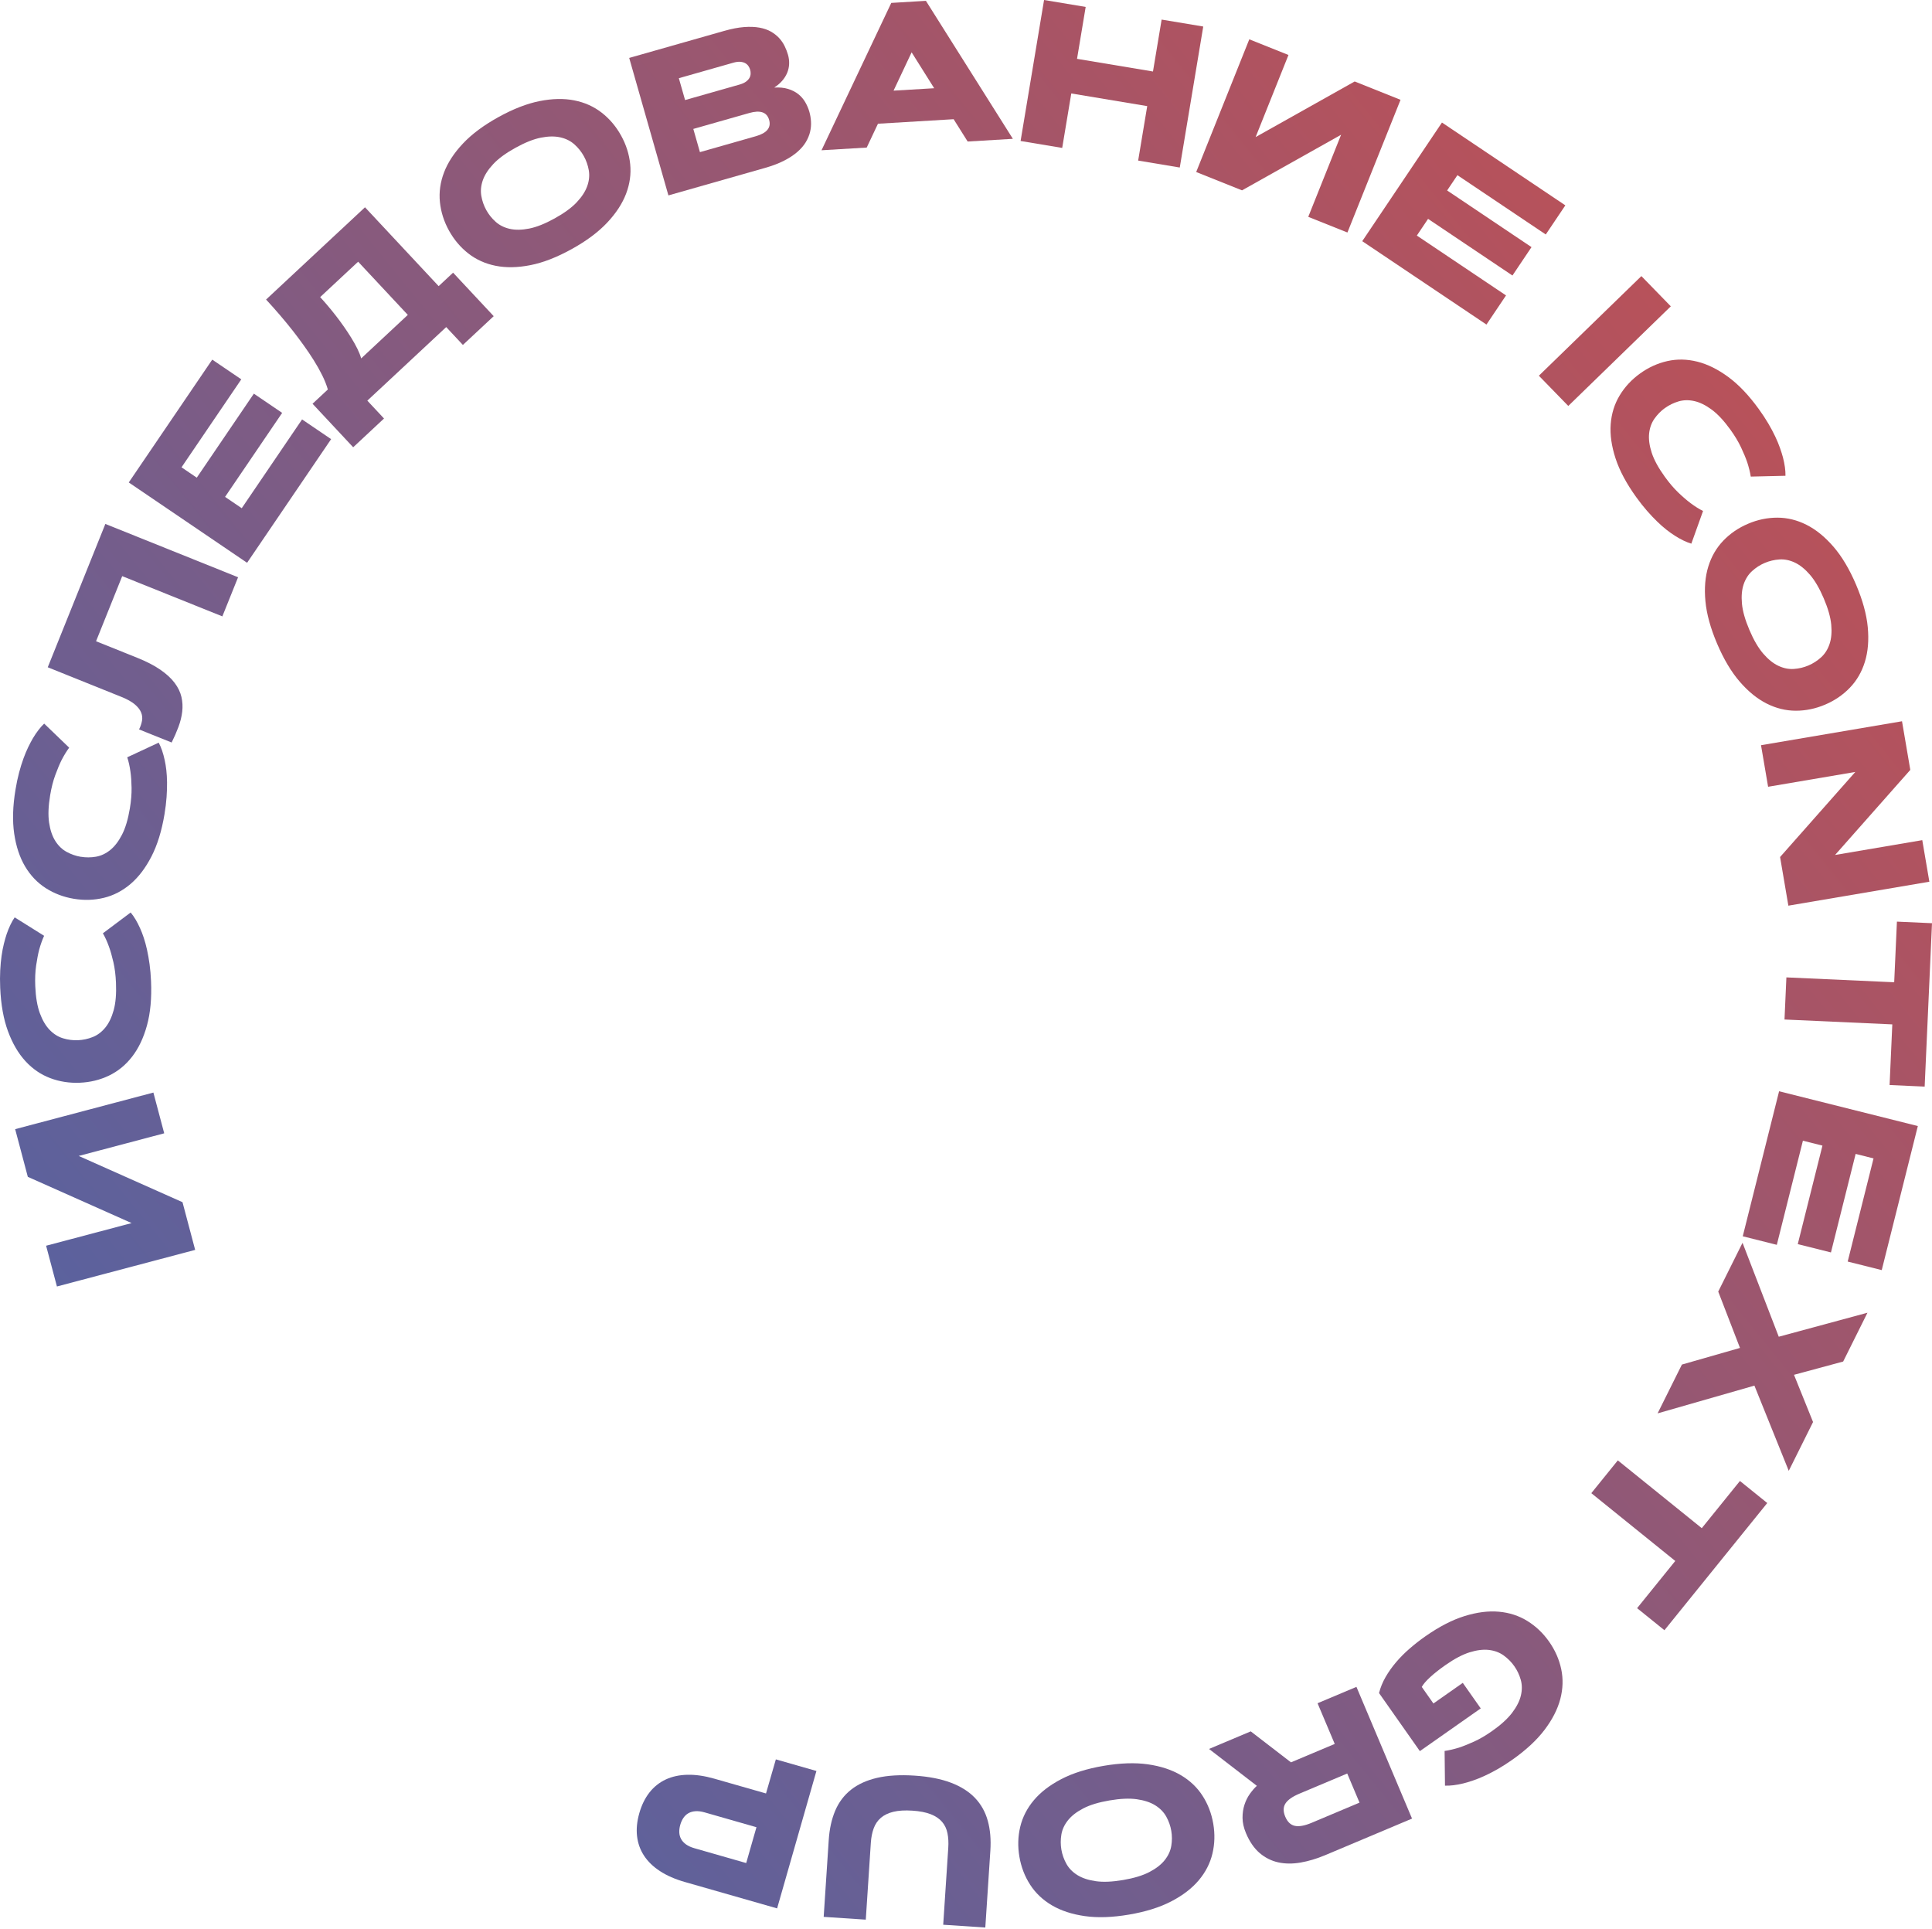 <?xml version="1.0" encoding="UTF-8"?> <svg xmlns="http://www.w3.org/2000/svg" width="681" height="680" viewBox="0 0 681 680" fill="none"> <path d="M54.066 385.092L57.882 399.455L27.744 407.433L64.33 423.734L68.792 440.545L20.067 453.444L16.251 439.08L46.391 431.099L9.805 414.798L5.343 397.987L54.066 385.092Z" fill="url(#paint0_linear_1041_2904)"></path> <path d="M27.488 366.64C29.267 366.564 31.002 366.192 32.685 365.526C34.368 364.856 35.845 363.748 37.117 362.192C38.388 360.64 39.372 358.586 40.077 356.036C40.778 353.486 41.049 350.281 40.882 346.42C40.77 343.731 40.467 341.31 39.977 339.163C39.486 337.016 38.961 335.18 38.405 333.655C37.768 331.877 37.055 330.314 36.269 328.96L46.057 321.624C47.269 323.075 48.38 324.936 49.392 327.214C49.83 328.182 50.261 329.287 50.676 330.538C51.092 331.784 51.474 333.188 51.82 334.744C52.166 336.3 52.468 338.006 52.721 339.857C52.975 341.708 53.149 343.727 53.241 345.903C53.495 351.846 53.016 357.019 51.807 361.418C50.597 365.817 48.855 369.491 46.575 372.433C44.296 375.376 41.571 377.608 38.398 379.123C35.225 380.639 31.801 381.474 28.125 381.628C24.448 381.782 20.963 381.238 17.675 379.994C14.387 378.749 11.479 376.756 8.96 374.013C6.442 371.27 4.392 367.759 2.812 363.476C1.237 359.194 0.322 354.081 0.069 348.138C-0.023 345.962 -0.02 343.938 0.076 342.072C0.173 340.205 0.332 338.482 0.559 336.899C0.784 335.321 1.059 333.888 1.379 332.611C1.7 331.33 2.028 330.191 2.361 329.193C3.175 326.84 4.115 324.888 5.173 323.344L15.549 329.836C14.904 331.244 14.329 332.865 13.818 334.691C13.416 336.257 13.055 338.127 12.739 340.308C12.422 342.488 12.317 344.926 12.433 347.617C12.596 351.477 13.136 354.649 14.049 357.133C14.963 359.612 16.12 361.578 17.519 363.018C18.917 364.461 20.483 365.442 22.218 365.968C23.954 366.495 25.706 366.714 27.488 366.64Z" fill="url(#paint1_linear_1041_2904)"></path> <path d="M28.51 301.986C30.269 302.278 32.038 302.27 33.822 301.963C35.606 301.653 37.28 300.87 38.845 299.612C40.41 298.353 41.797 296.547 43.005 294.198C44.214 291.849 45.136 288.767 45.772 284.954C46.212 282.299 46.415 279.869 46.379 277.664C46.342 275.464 46.208 273.557 45.976 271.952C45.718 270.083 45.343 268.405 44.85 266.923L55.939 261.754C56.826 263.42 57.529 265.475 58.051 267.911C58.283 268.945 58.473 270.118 58.627 271.425C58.777 272.732 58.861 274.183 58.881 275.778C58.901 277.374 58.845 279.103 58.714 280.969C58.582 282.835 58.338 284.842 57.981 286.99C57.005 292.858 55.474 297.82 53.387 301.878C51.3 305.937 48.838 309.168 45.998 311.584C43.164 313.996 40.037 315.621 36.617 316.452C33.202 317.285 29.677 317.397 26.045 316.796C22.415 316.191 19.119 314.94 16.153 313.05C13.188 311.156 10.757 308.608 8.853 305.407C6.948 302.207 5.666 298.349 5.004 293.834C4.341 289.319 4.495 284.129 5.471 278.261C5.828 276.113 6.248 274.136 6.724 272.327C7.2 270.518 7.717 268.865 8.263 267.368C8.81 265.867 9.372 264.523 9.948 263.337C10.525 262.151 11.081 261.104 11.61 260.194C12.893 258.058 14.212 256.343 15.568 255.046L24.384 263.529C23.462 264.776 22.566 266.24 21.693 267.926C20.977 269.372 20.238 271.133 19.481 273.204C18.72 275.274 18.122 277.637 17.678 280.292C17.042 284.104 16.918 287.318 17.304 289.936C17.69 292.554 18.419 294.708 19.49 296.406C20.561 298.104 21.892 299.389 23.483 300.258C25.074 301.127 26.746 301.711 28.505 302.002L28.51 301.986Z" fill="url(#paint2_linear_1041_2904)"></path> <path d="M37.139 184.669L83.918 203.465L78.377 217.254L43.078 203.072L33.856 226.017L48.342 231.835C51.647 233.163 54.375 234.569 56.517 236.05C58.663 237.532 60.34 239.077 61.549 240.684C62.759 242.292 63.56 243.948 63.952 245.644C64.344 247.339 64.435 249.077 64.228 250.848C64.021 252.62 63.575 254.415 62.893 256.239C62.213 258.059 61.416 259.887 60.501 261.714L49.017 257.1C49.535 256.068 49.878 255.048 50.058 254.035C50.237 253.023 50.126 252.029 49.719 251.062C49.313 250.09 48.562 249.144 47.466 248.228C46.37 247.308 44.809 246.443 42.79 245.63L16.832 235.191L37.139 184.669Z" fill="url(#paint3_linear_1041_2904)"></path> <path d="M89.48 138.753L99.456 145.526L79.332 175.137L85.209 179.126L106.476 147.833L116.716 154.782L87.095 198.366L45.389 170.051L74.814 126.756L85.053 133.706L63.982 164.71L69.361 168.364L89.48 138.753Z" fill="url(#paint4_linear_1041_2904)"></path> <path d="M115.561 137.28C115.101 135.69 114.44 134.018 113.568 132.264C112.7 130.511 111.709 128.747 110.59 126.967C109.475 125.187 108.285 123.427 107.028 121.684C105.772 119.941 104.523 118.27 103.281 116.67C100.356 112.956 97.194 109.26 93.787 105.579L128.656 73.058L154.617 100.852L159.703 96.107L174.027 111.442L163.16 121.578L157.283 115.284L129.48 141.216L135.358 147.51L124.49 157.645L110.166 142.31L115.561 137.28ZM143.748 110.991L126.235 92.239L112.849 104.723C113.632 105.564 114.497 106.541 115.448 107.658C116.398 108.776 117.36 109.963 118.336 111.214C119.311 112.466 120.277 113.772 121.224 115.13C122.171 116.488 123.05 117.823 123.86 119.135C124.671 120.448 125.378 121.719 125.982 122.95C126.586 124.181 127.03 125.308 127.309 126.329L143.748 110.991Z" fill="url(#paint5_linear_1041_2904)"></path> <path d="M201.495 87.808C196.285 90.688 191.444 92.572 186.964 93.453C182.486 94.338 178.418 94.418 174.762 93.693C171.106 92.971 167.893 91.528 165.117 89.369C162.341 87.21 160.062 84.522 158.275 81.305C156.493 78.089 155.424 74.732 155.063 71.235C154.706 67.739 155.19 64.25 156.516 60.772C157.843 57.293 160.069 53.894 163.2 50.571C166.327 47.246 170.494 44.148 175.703 41.268C180.913 38.387 185.753 36.508 190.234 35.623C194.712 34.737 198.78 34.657 202.436 35.383C206.091 36.108 209.305 37.548 212.081 39.707C214.857 41.866 217.136 44.553 218.919 47.769C220.701 50.985 221.77 54.343 222.131 57.839C222.488 61.335 222.004 64.825 220.678 68.303C219.351 71.781 217.124 75.184 213.994 78.504C210.867 81.828 206.704 84.927 201.495 87.808ZM195.497 76.987C198.88 75.115 201.48 73.218 203.289 71.293C205.102 69.369 206.338 67.457 207.003 65.563C207.669 63.669 207.846 61.828 207.543 60.047C207.237 58.261 206.653 56.593 205.791 55.034C204.928 53.475 203.82 52.096 202.468 50.889C201.117 49.681 199.461 48.856 197.501 48.414C195.542 47.972 193.265 48.006 190.668 48.52C188.071 49.033 185.082 50.221 181.7 52.093C178.317 53.964 175.717 55.861 173.908 57.786C172.095 59.71 170.859 61.622 170.194 63.516C169.528 65.41 169.351 67.251 169.654 69.032C169.96 70.819 170.544 72.487 171.406 74.046C172.269 75.604 173.377 76.983 174.728 78.191C176.08 79.399 177.736 80.224 179.696 80.665C181.655 81.107 183.932 81.073 186.529 80.56C189.126 80.047 192.115 78.858 195.497 76.987Z" fill="url(#paint6_linear_1041_2904)"></path> <path d="M235.605 68.872L221.784 20.417L255.289 10.888C257.905 10.143 260.23 9.697 262.271 9.543C264.311 9.389 266.113 9.455 267.681 9.739C269.25 10.024 270.602 10.491 271.739 11.142C272.875 11.793 273.842 12.556 274.636 13.421C275.43 14.287 276.08 15.232 276.575 16.25C277.07 17.263 277.464 18.28 277.754 19.295C278.074 20.424 278.207 21.529 278.153 22.614C278.098 23.703 277.859 24.743 277.439 25.739C277.019 26.735 276.423 27.666 275.656 28.53C274.89 29.394 273.975 30.174 272.904 30.864C274.749 30.753 276.373 30.913 277.775 31.341C279.177 31.769 280.373 32.379 281.368 33.167C282.362 33.959 283.177 34.891 283.816 35.978C284.454 37.065 284.949 38.214 285.294 39.428C285.601 40.509 285.795 41.648 285.865 42.845C285.938 44.044 285.831 45.246 285.545 46.462C285.258 47.678 284.756 48.883 284.038 50.089C283.321 51.29 282.328 52.444 281.059 53.549C279.789 54.655 278.22 55.685 276.349 56.642C274.479 57.6 272.234 58.453 269.623 59.195L235.614 68.87L235.605 68.872ZM266.424 48.011C270.322 46.9 271.883 44.983 271.105 42.26C270.327 39.532 267.987 38.725 264.089 39.837L244.381 45.444L246.715 53.622L266.424 48.011ZM260.682 29.806C261.608 29.541 262.346 29.209 262.9 28.81C263.456 28.407 263.87 27.974 264.139 27.508C264.409 27.041 264.557 26.555 264.583 26.049C264.609 25.544 264.556 25.052 264.419 24.581C264.283 24.107 264.073 23.665 263.782 23.245C263.49 22.829 263.111 22.491 262.636 22.237C262.16 21.983 261.582 21.832 260.899 21.78C260.215 21.733 259.411 21.837 258.485 22.102L239.28 27.563L241.478 35.267L260.682 29.806Z" fill="url(#paint7_linear_1041_2904)"></path> <path d="M336.139 42.016L309.469 43.61L305.504 52.011L289.573 52.965L314.158 1.026L326.368 0.294L357.018 48.929L341.087 49.883L336.139 42.016ZM314.965 31.952L329.283 31.096L321.334 18.442L314.965 31.952Z" fill="url(#paint8_linear_1041_2904)"></path> <path d="M409.455 6.906L424.125 9.352L415.852 59.045L401.182 56.6L404.379 37.403L377.608 32.942L374.411 52.139L359.742 49.694L368.015 -0L382.684 2.445L379.637 20.74L406.408 25.201L409.455 6.906Z" fill="url(#paint9_linear_1041_2904)"></path> <path d="M474.952 81.948L461.142 76.425L472.717 47.495L437.799 67.091L421.641 60.627L440.355 13.858L454.165 19.381L442.59 48.312L477.508 28.716L493.666 35.179L474.952 81.948Z" fill="url(#paint10_linear_1041_2904)"></path> <path d="M539.833 87.105L533.114 97.108L503.372 77.143L499.414 83.031L530.851 104.13L523.952 114.396L480.17 85.007L508.269 43.189L551.758 72.381L544.86 82.647L513.717 61.741L510.092 67.135L539.833 87.105Z" fill="url(#paint11_linear_1041_2904)"></path> <path d="M578.563 97.316L588.933 107.972L552.795 143.084L542.426 132.428L578.563 97.316Z" fill="url(#paint12_linear_1041_2904)"></path> <path d="M586.871 143.812C585.426 144.853 584.189 146.116 583.15 147.603C582.112 149.087 581.492 150.831 581.286 152.826C581.08 154.821 581.388 157.077 582.209 159.593C583.03 162.109 584.571 164.931 586.836 168.066C588.412 170.25 589.998 172.103 591.589 173.629C593.181 175.151 594.631 176.398 595.933 177.365C597.445 178.497 598.901 179.413 600.298 180.107L596.173 191.621C594.363 191.079 592.411 190.131 590.311 188.788C589.411 188.223 588.446 187.535 587.41 186.722C586.373 185.91 585.285 184.948 584.135 183.839C582.986 182.729 581.796 181.472 580.564 180.064C579.332 178.657 578.078 177.072 576.801 175.306C573.315 170.481 570.868 165.899 569.452 161.564C568.036 157.224 567.47 153.199 567.75 149.488C568.029 145.778 569.076 142.413 570.891 139.403C572.702 136.392 575.099 133.809 578.083 131.656C581.068 129.502 584.274 128.044 587.703 127.271C591.133 126.499 594.658 126.567 598.274 127.471C601.887 128.373 605.533 130.178 609.21 132.885C612.887 135.592 616.465 139.359 619.951 144.184C621.227 145.95 622.34 147.642 623.289 149.254C624.238 150.867 625.052 152.395 625.735 153.84C626.417 155.284 626.973 156.629 627.412 157.873C627.85 159.116 628.204 160.25 628.476 161.265C629.093 163.677 629.386 165.824 629.353 167.695L617.117 167.983C616.879 166.451 616.467 164.781 615.885 162.977C615.36 161.448 614.626 159.687 613.692 157.693C612.753 155.698 611.499 153.605 609.922 151.421C607.658 148.286 605.459 145.936 603.332 144.367C601.201 142.797 599.154 141.797 597.196 141.364C595.233 140.93 593.386 140.97 591.647 141.486C589.908 142.001 588.319 142.78 586.877 143.822L586.871 143.812Z" fill="url(#paint13_linear_1041_2904)"></path> <path d="M605.261 226.894C602.926 221.418 601.554 216.411 601.131 211.868C600.709 207.325 601.048 203.276 602.143 199.713C603.237 196.155 605.001 193.105 607.434 190.572C609.868 188.035 612.776 186.049 616.162 184.608C619.547 183.167 622.996 182.452 626.516 182.458C630.035 182.463 633.454 183.305 636.783 184.985C640.108 186.665 643.267 189.229 646.252 192.684C649.239 196.135 651.897 200.598 654.232 206.073C656.562 211.548 657.938 216.557 658.361 221.099C658.78 225.641 658.444 229.692 657.35 233.25C656.257 236.808 654.492 239.858 652.06 242.391C649.626 244.929 646.716 246.918 643.332 248.355C639.946 249.797 636.497 250.511 632.978 250.506C629.458 250.5 626.04 249.659 622.71 247.978C619.385 246.298 616.227 243.734 613.241 240.279C610.255 236.828 607.595 232.37 605.261 226.894ZM616.647 222.054C618.163 225.61 619.786 228.389 621.517 230.391C623.247 232.393 625.022 233.819 626.84 234.678C628.658 235.534 630.47 235.905 632.278 235.785C634.086 235.665 635.809 235.259 637.448 234.559C639.086 233.863 640.575 232.904 641.914 231.685C643.253 230.467 644.246 228.906 644.887 227.005C645.528 225.105 645.728 222.836 645.486 220.204C645.244 217.572 644.364 214.475 642.848 210.918C641.333 207.362 639.709 204.583 637.979 202.581C636.248 200.58 634.473 199.153 632.656 198.294C630.837 197.439 629.025 197.067 627.217 197.187C625.409 197.307 623.685 197.718 622.048 198.413C620.41 199.109 618.921 200.069 617.581 201.287C616.242 202.505 615.249 204.066 614.608 205.967C613.968 207.868 613.767 210.136 614.009 212.769C614.251 215.401 615.131 218.498 616.647 222.054Z" fill="url(#paint14_linear_1041_2904)"></path> <path d="M670.429 254.218L673.351 271.361L646.834 301.349L677.572 296.125L680.07 310.776L630.373 319.217L627.451 302.074L653.968 272.087L623.23 277.31L620.732 262.66L670.429 254.218Z" fill="url(#paint15_linear_1041_2904)"></path> <path d="M678.412 382.992L666.051 382.436L667.008 361.061L629.009 359.344L629.676 344.499L667.675 346.216L668.636 324.843L681.001 325.4L678.412 382.992Z" fill="url(#paint16_linear_1041_2904)"></path> <path d="M645.382 441.444L633.684 438.511L642.387 403.79L635.497 402.062L626.299 438.762L614.293 435.751L627.104 384.636L676.007 396.894L663.283 447.669L651.282 444.659L660.393 408.299L654.086 406.718L645.382 441.444Z" fill="url(#paint17_linear_1041_2904)"></path> <path d="M613.317 475.102L605.651 455.242L614.215 438.039L626.985 471.154L658.253 462.694L649.689 479.896L632.356 484.576L639.073 501.22L630.509 518.422L618.404 488.386L584.278 498.17L592.842 480.968L613.317 475.102Z" fill="url(#paint18_linear_1041_2904)"></path> <path d="M586.683 574.599L577.054 566.827L590.505 550.189L560.913 526.294L570.258 514.738L599.85 538.633L613.301 521.995L622.93 529.768L586.683 574.599Z" fill="url(#paint19_linear_1041_2904)"></path> <path d="M533.753 587.252C532.728 585.794 531.481 584.54 530.01 583.485C528.539 582.429 526.804 581.784 524.81 581.552C522.816 581.32 520.553 581.599 518.027 582.386C515.501 583.172 512.656 584.675 509.492 586.894C507.343 588.4 505.547 589.82 504.104 591.146C502.661 592.473 501.678 593.62 501.156 594.589L505.257 600.424L515.61 593.156L521.938 602.155L500.481 617.217L486.09 596.747C486.582 594.798 487.355 592.91 488.404 591.089C489.455 589.263 490.7 587.511 492.138 585.828C493.575 584.145 495.17 582.544 496.927 581.03C498.68 579.511 500.497 578.096 502.377 576.777C507.247 573.359 511.864 570.972 516.222 569.617C520.58 568.261 524.615 567.747 528.329 568.076C532.038 568.404 535.39 569.495 538.383 571.349C541.373 573.201 543.927 575.629 546.041 578.64C548.155 581.647 549.58 584.873 550.306 588.314C551.034 591.751 550.924 595.271 549.977 598.872C549.029 602.474 547.174 606.091 544.42 609.726C541.666 613.36 537.852 616.891 532.981 620.309C531.199 621.562 529.495 622.652 527.867 623.574C526.241 624.501 524.701 625.293 523.247 625.955C521.794 626.617 520.443 627.158 519.19 627.58C517.938 627.998 516.803 628.338 515.782 628.599C513.358 629.185 511.209 629.446 509.336 629.387L509.201 617.157C510.737 616.938 512.411 616.55 514.227 615.993C515.761 615.489 517.533 614.781 519.543 613.873C521.555 612.962 523.659 611.734 525.867 610.187C529.031 607.968 531.41 605.802 533.009 603.693C534.605 601.584 535.635 599.556 536.093 597.601C536.551 595.647 536.533 593.798 536.039 592.058C535.545 590.317 534.786 588.716 533.76 587.259L533.753 587.252Z" fill="url(#paint20_linear_1041_2904)"></path> <path d="M478.127 594.57L497.719 640.995L467.174 653.859C464.173 655.123 461.264 655.999 458.441 656.487C455.622 656.976 452.997 656.956 450.574 656.425C448.151 655.895 445.966 654.801 444.016 653.144C442.072 651.483 440.464 649.155 439.197 646.157C438.396 644.255 437.99 642.464 437.977 640.778C437.964 639.092 438.192 637.536 438.659 636.106C439.125 634.676 439.761 633.4 440.568 632.271C441.375 631.142 442.193 630.2 443.018 629.445L426.164 616.446L440.868 610.252L455.052 621.172L470.472 614.679L464.418 600.338L478.119 594.567L478.127 594.57ZM479.209 635.37L474.877 625.109L458.033 632.202C455.551 633.25 453.904 634.408 453.094 635.68C452.284 636.953 452.266 638.508 453.044 640.35C453.811 642.168 454.936 643.237 456.421 643.556C457.905 643.874 459.888 643.512 462.37 642.464L479.209 635.37Z" fill="url(#paint21_linear_1041_2904)"></path> <path d="M389.003 622.402C394.87 621.402 400.066 621.222 404.585 621.867C409.105 622.509 412.97 623.777 416.183 625.663C419.396 627.549 421.957 629.97 423.862 632.925C425.772 635.878 427.034 639.169 427.655 642.792C428.276 646.415 428.178 649.938 427.359 653.355C426.54 656.772 424.933 659.904 422.53 662.752C420.128 665.596 416.905 668.071 412.851 670.174C408.801 672.279 403.842 673.833 397.975 674.833C392.107 675.832 386.911 676.013 382.392 675.367C377.873 674.726 374.007 673.458 370.794 671.572C367.583 669.682 365.025 667.265 363.116 664.309C361.206 661.357 359.944 658.066 359.323 654.442C358.702 650.819 358.8 647.296 359.619 643.879C360.438 640.462 362.045 637.327 364.447 634.483C366.849 631.639 370.073 629.164 374.127 627.061C378.177 624.956 383.136 623.402 389.003 622.402ZM391.09 634.594C387.277 635.242 384.198 636.178 381.85 637.398C379.502 638.617 377.703 640.011 376.45 641.581C375.196 643.151 374.418 644.826 374.119 646.612C373.82 648.399 373.82 650.169 374.117 651.922C374.419 653.677 375.006 655.346 375.884 656.93C376.762 658.515 378.051 659.838 379.757 660.904C381.462 661.969 383.625 662.685 386.243 663.058C388.862 663.431 392.078 663.294 395.892 662.642C399.704 661.994 402.784 661.058 405.128 659.837C407.476 658.617 409.274 657.224 410.528 655.654C411.782 654.084 412.56 652.409 412.859 650.622C413.157 648.836 413.158 647.066 412.861 645.313C412.559 643.558 411.971 641.889 411.094 640.304C410.216 638.72 408.926 637.397 407.221 636.331C405.516 635.265 403.357 634.551 400.734 634.177C398.116 633.804 394.904 633.942 391.09 634.594Z" fill="url(#paint22_linear_1041_2904)"></path> <path d="M321.582 638.196C318.941 638.023 316.712 638.157 314.897 638.6C313.081 639.042 311.61 639.756 310.475 640.736C309.344 641.717 308.503 642.955 307.96 644.443C307.416 645.932 307.081 647.625 306.956 649.515L305.176 676.615L290.337 675.635L292.117 648.536C292.373 644.635 293.133 641.193 294.397 638.211C295.66 635.233 297.512 632.772 299.956 630.833C302.397 628.893 305.468 627.495 309.162 626.635C312.86 625.777 317.267 625.517 322.391 625.851C327.419 626.182 331.686 627.014 335.192 628.348C338.697 629.682 341.525 631.469 343.664 633.711C345.808 635.955 347.308 638.636 348.174 641.755C349.039 644.874 349.343 648.386 349.086 652.291L347.306 679.39L332.467 678.411L334.248 651.312C334.374 649.418 334.282 647.698 333.968 646.155C333.659 644.608 333.029 643.274 332.079 642.157C331.129 641.039 329.804 640.141 328.1 639.465C326.396 638.789 324.224 638.369 321.582 638.196Z" fill="url(#paint23_linear_1041_2904)"></path> <path d="M287.778 624.213L273.918 672.647L241.371 663.334C237.97 662.362 235.065 661.093 232.661 659.528C230.256 657.964 228.375 656.146 227.018 654.077C225.66 652.009 224.839 649.708 224.548 647.177C224.261 644.646 224.53 641.94 225.355 639.059C226.179 636.178 227.385 633.741 228.964 631.741C230.547 629.747 232.461 628.231 234.709 627.191C236.955 626.154 239.514 625.604 242.384 625.549C245.253 625.494 248.388 625.953 251.788 626.926L270.005 632.135L273.478 620.123L287.778 624.213ZM263.025 656.667L266.637 644.035L248.384 638.811C247.191 638.47 246.12 638.327 245.178 638.39C244.236 638.453 243.408 638.679 242.697 639.075C241.985 639.472 241.391 640.022 240.907 640.729C240.424 641.437 240.052 642.253 239.786 643.18C239.52 644.108 239.407 645.002 239.441 645.857C239.475 646.712 239.69 647.497 240.083 648.207C240.475 648.921 241.057 649.55 241.825 650.102C242.593 650.654 243.574 651.1 244.769 651.438L263.025 656.667Z" fill="url(#paint24_linear_1041_2904)"></path> <defs> <linearGradient id="paint0_linear_1041_2904" x1="-23.1" y1="684.924" x2="804.839" y2="15.37" gradientUnits="userSpaceOnUse"> <stop stop-color="#4266B0"></stop> <stop offset="1" stop-color="#D74C43"></stop> </linearGradient> <linearGradient id="paint1_linear_1041_2904" x1="-23.1" y1="684.924" x2="804.839" y2="15.37" gradientUnits="userSpaceOnUse"> <stop stop-color="#4266B0"></stop> <stop offset="1" stop-color="#D74C43"></stop> </linearGradient> <linearGradient id="paint2_linear_1041_2904" x1="-23.1" y1="684.924" x2="804.839" y2="15.37" gradientUnits="userSpaceOnUse"> <stop stop-color="#4266B0"></stop> <stop offset="1" stop-color="#D74C43"></stop> </linearGradient> <linearGradient id="paint3_linear_1041_2904" x1="-23.1" y1="684.924" x2="804.839" y2="15.37" gradientUnits="userSpaceOnUse"> <stop stop-color="#4266B0"></stop> <stop offset="1" stop-color="#D74C43"></stop> </linearGradient> <linearGradient id="paint4_linear_1041_2904" x1="-23.1" y1="684.924" x2="804.839" y2="15.37" gradientUnits="userSpaceOnUse"> <stop stop-color="#4266B0"></stop> <stop offset="1" stop-color="#D74C43"></stop> </linearGradient> <linearGradient id="paint5_linear_1041_2904" x1="-23.1" y1="684.924" x2="804.839" y2="15.37" gradientUnits="userSpaceOnUse"> <stop stop-color="#4266B0"></stop> <stop offset="1" stop-color="#D74C43"></stop> </linearGradient> <linearGradient id="paint6_linear_1041_2904" x1="-23.1" y1="684.924" x2="804.839" y2="15.37" gradientUnits="userSpaceOnUse"> <stop stop-color="#4266B0"></stop> <stop offset="1" stop-color="#D74C43"></stop> </linearGradient> <linearGradient id="paint7_linear_1041_2904" x1="-23.1" y1="684.924" x2="804.839" y2="15.37" gradientUnits="userSpaceOnUse"> <stop stop-color="#4266B0"></stop> <stop offset="1" stop-color="#D74C43"></stop> </linearGradient> <linearGradient id="paint8_linear_1041_2904" x1="-23.1" y1="684.924" x2="804.839" y2="15.37" gradientUnits="userSpaceOnUse"> <stop stop-color="#4266B0"></stop> <stop offset="1" stop-color="#D74C43"></stop> </linearGradient> <linearGradient id="paint9_linear_1041_2904" x1="-23.1" y1="684.924" x2="804.839" y2="15.37" gradientUnits="userSpaceOnUse"> <stop stop-color="#4266B0"></stop> <stop offset="1" stop-color="#D74C43"></stop> </linearGradient> <linearGradient id="paint10_linear_1041_2904" x1="-23.1" y1="684.924" x2="804.839" y2="15.37" gradientUnits="userSpaceOnUse"> <stop stop-color="#4266B0"></stop> <stop offset="1" stop-color="#D74C43"></stop> </linearGradient> <linearGradient id="paint11_linear_1041_2904" x1="-23.1" y1="684.924" x2="804.839" y2="15.37" gradientUnits="userSpaceOnUse"> <stop stop-color="#4266B0"></stop> <stop offset="1" stop-color="#D74C43"></stop> </linearGradient> <linearGradient id="paint12_linear_1041_2904" x1="-23.1" y1="684.924" x2="804.839" y2="15.37" gradientUnits="userSpaceOnUse"> <stop stop-color="#4266B0"></stop> <stop offset="1" stop-color="#D74C43"></stop> </linearGradient> <linearGradient id="paint13_linear_1041_2904" x1="-23.1" y1="684.924" x2="804.839" y2="15.37" gradientUnits="userSpaceOnUse"> <stop stop-color="#4266B0"></stop> <stop offset="1" stop-color="#D74C43"></stop> </linearGradient> <linearGradient id="paint14_linear_1041_2904" x1="-23.1" y1="684.924" x2="804.839" y2="15.37" gradientUnits="userSpaceOnUse"> <stop stop-color="#4266B0"></stop> <stop offset="1" stop-color="#D74C43"></stop> </linearGradient> <linearGradient id="paint15_linear_1041_2904" x1="-23.1" y1="684.924" x2="804.839" y2="15.37" gradientUnits="userSpaceOnUse"> <stop stop-color="#4266B0"></stop> <stop offset="1" stop-color="#D74C43"></stop> </linearGradient> <linearGradient id="paint16_linear_1041_2904" x1="-23.1" y1="684.924" x2="804.839" y2="15.37" gradientUnits="userSpaceOnUse"> <stop stop-color="#4266B0"></stop> <stop offset="1" stop-color="#D74C43"></stop> </linearGradient> <linearGradient id="paint17_linear_1041_2904" x1="-23.1" y1="684.924" x2="804.839" y2="15.37" gradientUnits="userSpaceOnUse"> <stop stop-color="#4266B0"></stop> <stop offset="1" stop-color="#D74C43"></stop> </linearGradient> <linearGradient id="paint18_linear_1041_2904" x1="-23.1" y1="684.924" x2="804.839" y2="15.37" gradientUnits="userSpaceOnUse"> <stop stop-color="#4266B0"></stop> <stop offset="1" stop-color="#D74C43"></stop> </linearGradient> <linearGradient id="paint19_linear_1041_2904" x1="-23.1" y1="684.924" x2="804.839" y2="15.37" gradientUnits="userSpaceOnUse"> <stop stop-color="#4266B0"></stop> <stop offset="1" stop-color="#D74C43"></stop> </linearGradient> <linearGradient id="paint20_linear_1041_2904" x1="-23.1" y1="684.924" x2="804.839" y2="15.37" gradientUnits="userSpaceOnUse"> <stop stop-color="#4266B0"></stop> <stop offset="1" stop-color="#D74C43"></stop> </linearGradient> <linearGradient id="paint21_linear_1041_2904" x1="-23.1" y1="684.924" x2="804.839" y2="15.37" gradientUnits="userSpaceOnUse"> <stop stop-color="#4266B0"></stop> <stop offset="1" stop-color="#D74C43"></stop> </linearGradient> <linearGradient id="paint22_linear_1041_2904" x1="-23.1" y1="684.924" x2="804.839" y2="15.37" gradientUnits="userSpaceOnUse"> <stop stop-color="#4266B0"></stop> <stop offset="1" stop-color="#D74C43"></stop> </linearGradient> <linearGradient id="paint23_linear_1041_2904" x1="-23.1" y1="684.924" x2="804.839" y2="15.37" gradientUnits="userSpaceOnUse"> <stop stop-color="#4266B0"></stop> <stop offset="1" stop-color="#D74C43"></stop> </linearGradient> <linearGradient id="paint24_linear_1041_2904" x1="-23.1" y1="684.924" x2="804.839" y2="15.37" gradientUnits="userSpaceOnUse"> <stop stop-color="#4266B0"></stop> <stop offset="1" stop-color="#D74C43"></stop> </linearGradient> </defs> </svg> 